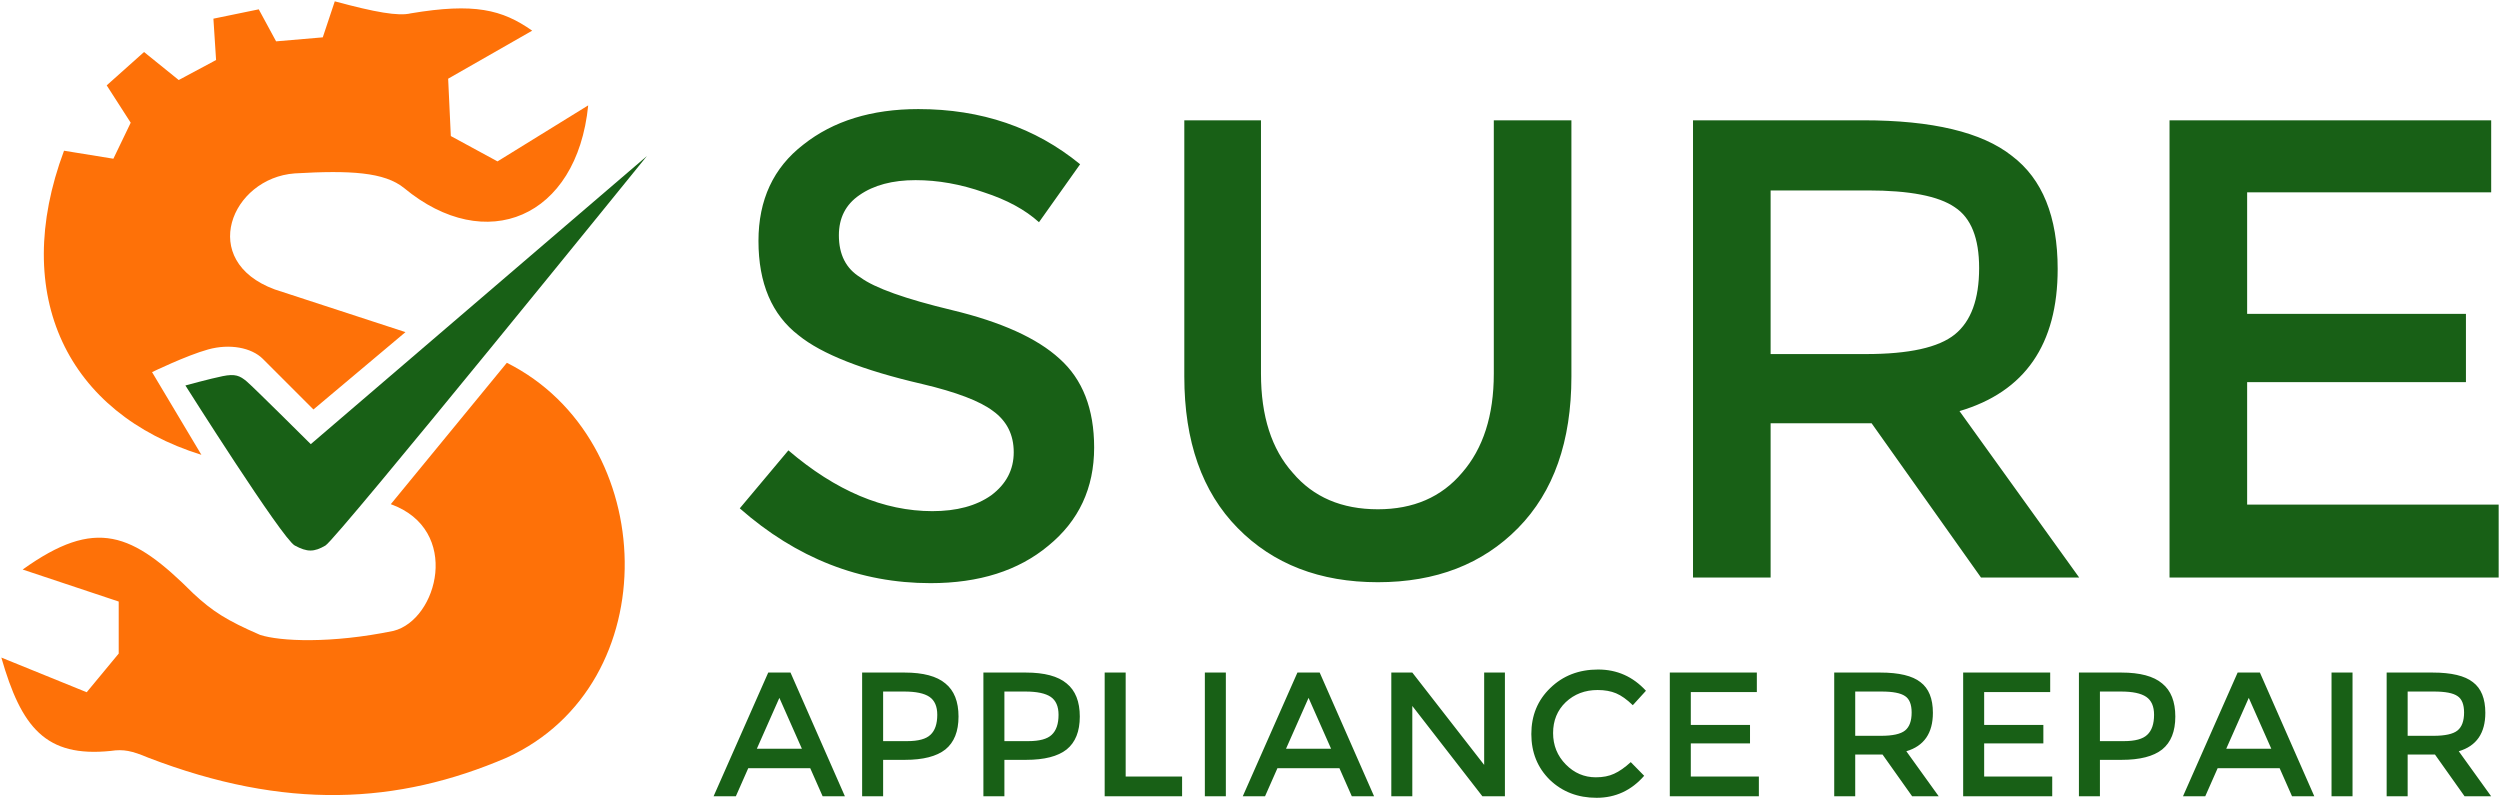 <svg xmlns="http://www.w3.org/2000/svg" viewBox="-0.5 237.5 937.17 299.569" fill="none">
<path d="M279.994 525.472L275.346 536H267L287.487 489.621H295.833L316.225 536H307.878L303.231 525.472H279.994ZM300.101 518.169L291.66 499.105L283.219 518.169H300.101ZM338.618 489.621C345.573 489.621 350.663 490.98 353.888 493.699C357.176 496.355 358.82 500.496 358.82 506.124C358.82 511.688 357.176 515.798 353.888 518.454C350.6 521.046 345.542 522.342 338.713 522.342H330.556V536H322.684V489.621H338.618ZM339.566 515.324C343.74 515.324 346.648 514.533 348.292 512.953C349.999 511.372 350.853 508.874 350.853 505.46C350.853 502.298 349.873 500.054 347.913 498.726C345.953 497.398 342.791 496.734 338.428 496.734H330.556V515.324H339.566ZM384.079 489.621C391.034 489.621 396.124 490.98 399.349 493.699C402.637 496.355 404.281 500.496 404.281 506.124C404.281 511.688 402.637 515.798 399.349 518.454C396.061 521.046 391.003 522.342 384.174 522.342H376.017V536H368.145V489.621H384.079ZM385.027 515.324C389.2 515.324 392.109 514.533 393.753 512.953C395.46 511.372 396.314 508.874 396.314 505.46C396.314 502.298 395.334 500.054 393.374 498.726C391.414 497.398 388.252 496.734 383.889 496.734H376.017V515.324H385.027ZM413.606 536V489.621H421.478V528.602H442.628V536H413.606ZM451.16 489.621H459.033V536H451.16V489.621ZM478.369 525.472L473.721 536H465.375L485.862 489.621H494.208L514.6 536H506.253L501.606 525.472H478.369ZM498.476 518.169L490.035 499.105L481.594 518.169H498.476ZM555.867 489.621H563.644V536H555.203L528.931 502.14V536H521.059V489.621H528.931L555.867 524.239V489.621ZM610.821 523.196L615.848 528.318C611.043 533.819 605.099 536.569 598.017 536.569C590.999 536.569 585.15 534.324 580.471 529.835C575.855 525.282 573.547 519.56 573.547 512.668C573.547 505.713 575.918 499.959 580.661 495.406C585.403 490.79 591.378 488.482 598.586 488.482C605.668 488.482 611.643 491.138 616.512 496.449L611.58 501.856C609.367 499.706 607.281 498.22 605.32 497.398C603.36 496.576 601.052 496.165 598.397 496.165C593.654 496.165 589.671 497.682 586.446 500.718C583.285 503.753 581.704 507.61 581.704 512.289C581.704 516.904 583.285 520.825 586.446 524.049C589.608 527.274 593.37 528.887 597.733 528.887C600.388 528.887 602.665 528.444 604.562 527.559C606.522 526.674 608.608 525.219 610.821 523.196ZM658.084 489.621V496.924H633.329V509.254H655.523V516.177H633.329V528.602H658.843V536H625.457V489.621H658.084ZM714.121 519.118L726.261 536H716.302L705.206 520.351H694.962V536H687.09V489.621H704.352C711.371 489.621 716.397 490.822 719.432 493.225C722.531 495.564 724.08 499.39 724.08 504.701C724.08 512.352 720.76 517.157 714.121 519.118ZM704.637 513.332C708.999 513.332 712.003 512.668 713.647 511.34C715.291 510.012 716.113 507.768 716.113 504.606C716.113 501.571 715.291 499.516 713.647 498.441C712.003 497.303 709.063 496.734 704.826 496.734H694.962V513.332H704.637ZM768.053 489.621V496.924H743.298V509.254H765.492V516.177H743.298V528.602H768.812V536H735.426V489.621H768.053ZM794.755 489.621C801.71 489.621 806.8 490.98 810.025 493.699C813.313 496.355 814.957 500.496 814.957 506.124C814.957 511.688 813.313 515.798 810.025 518.454C806.737 521.046 801.678 522.342 794.849 522.342H786.693V536H778.821V489.621H794.755ZM795.703 515.324C799.876 515.324 802.785 514.533 804.429 512.953C806.136 511.372 806.99 508.874 806.99 505.46C806.99 502.298 806.01 500.054 804.049 498.726C802.089 497.398 798.928 496.734 794.565 496.734H786.693V515.324H795.703ZM830.826 525.472L826.178 536H817.832L838.319 489.621H846.665L867.057 536H858.71L854.063 525.472H830.826ZM850.933 518.169L842.492 499.105L834.051 518.169H850.933ZM873.516 489.621H881.388V536H873.516V489.621ZM921.211 519.118L933.351 536H923.392L912.295 520.351H902.052V536H894.18V489.621H911.442C918.46 489.621 923.487 490.822 926.522 493.225C929.621 495.564 931.17 499.39 931.17 504.701C931.17 512.352 927.85 517.157 921.211 519.118ZM911.726 513.332C916.089 513.332 919.093 512.668 920.737 511.34C922.381 510.012 923.203 507.768 923.203 504.606C923.203 501.571 922.381 499.516 920.737 498.441C919.093 497.303 916.152 496.734 911.916 496.734H902.052V513.332H911.726Z" fill="#186016"/>
<path d="M313.969 325.711C313.969 332.955 316.656 338.213 322.031 341.485C327.406 345.457 338.856 349.546 356.381 353.753C374.842 358.192 388.278 364.268 396.691 371.979C405.337 379.691 409.66 390.79 409.66 405.278C409.66 420.467 403.935 432.735 392.485 442.082C381.268 451.43 366.546 456.103 348.32 456.103C321.914 456.103 298.079 446.756 276.814 428.062L295.041 406.33C312.801 421.519 330.794 429.113 349.021 429.113C358.134 429.113 365.495 427.127 371.103 423.155C376.711 418.948 379.515 413.574 379.515 407.031C379.515 400.488 376.945 395.347 371.804 391.608C366.897 387.869 358.017 384.481 345.165 381.443C322.966 376.302 307.543 370.227 298.897 363.216C288.849 355.505 283.825 343.704 283.825 327.814C283.825 312.392 289.433 300.357 300.649 291.711C311.866 282.832 326.237 278.392 343.763 278.392C367.364 278.392 387.577 285.285 404.402 299.072L388.979 320.804C383.838 316.131 376.945 312.392 368.299 309.588C359.653 306.55 351.124 305.031 342.711 305.031C334.065 305.031 327.055 306.9 321.68 310.639C316.54 314.144 313.969 319.168 313.969 325.711ZM516.015 428.412C529.335 428.412 539.85 423.856 547.562 414.742C555.507 405.629 559.479 393.244 559.479 377.588V282.598H588.572V378.639C588.572 402.942 581.912 421.869 568.593 435.423C555.273 448.976 537.747 455.753 516.015 455.753C494.283 455.753 476.757 448.976 463.438 435.423C450.118 421.869 443.459 402.942 443.459 378.639V282.598H472.201V377.588C472.201 393.478 476.173 405.863 484.118 414.742C491.83 423.856 502.462 428.412 516.015 428.412ZM734.052 391.608L778.918 454H742.114L701.104 396.165H663.248V454H634.155V282.598H697.949C723.887 282.598 742.465 287.038 753.681 295.918C765.131 304.564 770.856 318.701 770.856 338.33C770.856 366.605 758.588 384.364 734.052 391.608ZM699.001 370.227C715.124 370.227 726.224 367.773 732.3 362.866C738.375 357.959 741.413 349.663 741.413 337.979C741.413 326.763 738.375 319.168 732.3 315.196C726.224 310.99 715.358 308.887 699.702 308.887H663.248V370.227H699.001ZM933.366 282.598V309.588H841.881V355.155H923.902V380.742H841.881V426.66H936.17V454H812.788V282.598H933.366Z" fill="#186016"/>
<path d="M116 404L242 296C242 296 125.791 439.507 121.5 442C117.209 444.493 114.682 444.512 110 442C105.318 439.488 69 382 69 382C69 382 78.349 379.438 83 378.5C87.651 377.562 89.413 378.314 92 380.5C94.587 382.686 116 404 116 404Z" fill="#186016"/>
<path d="M189.499 521.5C249.863 493.992 246.963 402.268 189.499 373.5L145.999 426.5C172.539 436.081 163.608 469.832 146.999 474C123.562 478.835 104.446 477.92 96.999 475.5C84.429 470.062 79.106 466.612 71.999 460C49.057 437.085 35.442 431.35 7.999 451L44 463V482.5L31.999 497L0 484C7.521 510.192 16.589 521.496 40.999 519C45.836 518.272 48.942 518.952 54.999 521.5C106.513 541.32 148.533 539.099 189.499 521.5Z" fill="#FE7108"/>
<path d="M153.499 242.5C177.225 238.529 187.691 241.04 198.999 249L167.499 267L168.499 288.5L185.999 298L219.999 277C215.769 319.312 181.562 333.332 151 308C143.61 301.994 130.746 301.3 109.999 302.5C86.213 304.235 73.488 335.292 102.499 346L151.499 362L116.999 391C116.999 391 102.213 376.175 97.999 372C93.785 367.825 85.652 366.234 77.499 368.5C69.346 370.766 56.499 377 56.499 377L74.999 408C24.98 392.439 3.157 348.452 23.5 294L42 297L48.499 283.5L39.5 269.5L53.5 257L66.499 267.5L80.5 260L79.5 244.5L96.5 241L103 253L120.499 251.5L124.999 238C140.155 242.093 148.828 243.644 153.499 242.5Z" fill="#FE7108"/>
</svg>